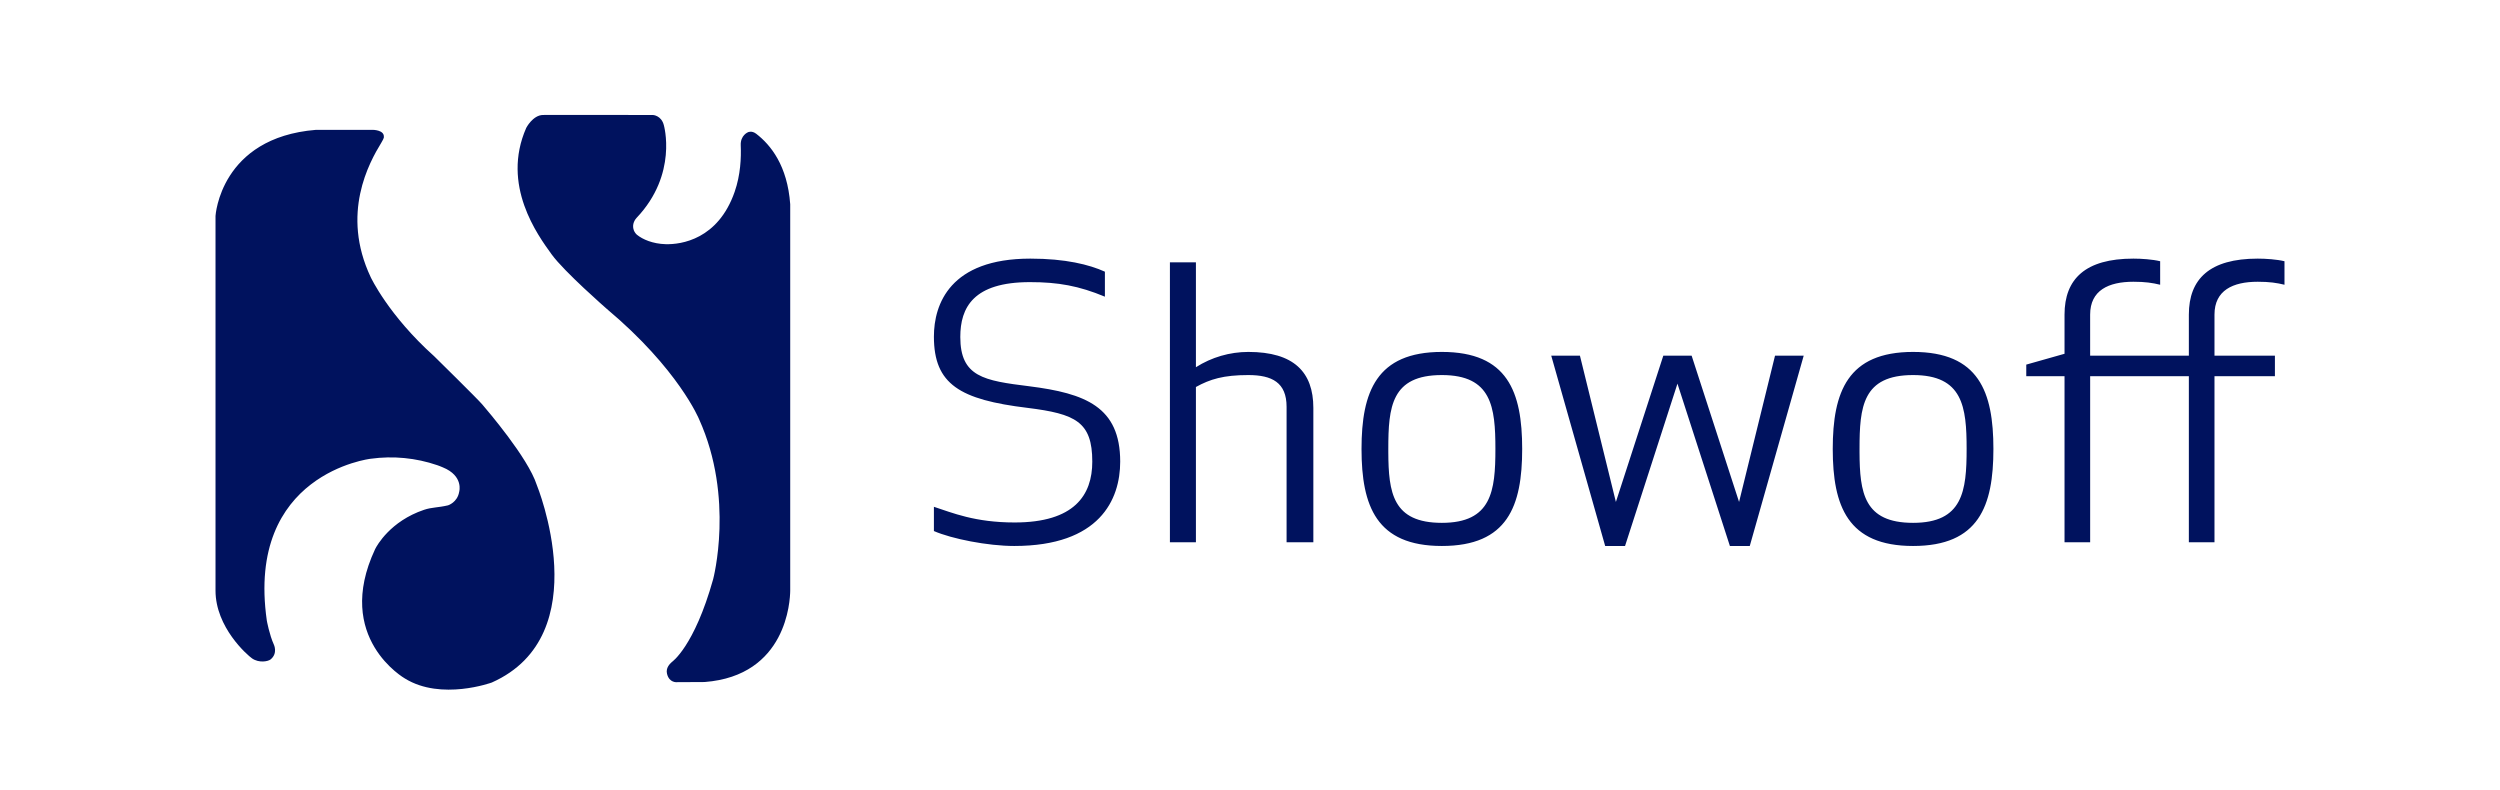 <svg xmlns="http://www.w3.org/2000/svg" xmlns:xlink="http://www.w3.org/1999/xlink" width="174px" height="55px" viewBox="0 0 174 55"><title>Showoff Logo Navy</title><g id="Phase-07" stroke="none" stroke-width="1" fill="none" fill-rule="evenodd"><g id="Showoff-Logo-Navy"><rect id="Rectangle-Copy-4" x="0" y="0" width="174" height="55"></rect><g id="Shape" transform="translate(15, 8)" fill="#00125E"><path d="M11.716,1.521 C11.716,1.521 11.761,1.571 11.542,1.929 C10.695,3.314 8.71,6.867 10.802,11.293 C10.802,11.293 12.038,13.942 15.216,16.792 C15.216,16.792 18.266,19.788 18.574,20.159 C18.884,20.529 21.74,23.836 22.358,25.749 C22.358,25.749 26.643,36.204 19.231,39.503 C19.231,39.503 15.718,40.787 13.189,39.227 C13.189,39.227 8.215,36.408 11.104,30.229 L11.116,30.204 C11.229,29.981 12.157,28.278 14.511,27.484 C15.061,27.299 15.473,27.338 16.181,27.172 C16.181,27.172 16.837,26.973 16.96,26.225 C16.96,26.225 17.288,25.127 15.82,24.528 C15.82,24.528 15.744,24.493 15.601,24.438 L15.437,24.378 C13.948,23.867 12.36,23.714 10.801,23.929 C10.801,23.929 2.103,24.944 3.571,35.196 C3.571,35.196 3.751,36.186 4.06,36.863 C4.06,36.863 4.355,37.461 3.84,37.89 C3.665,38.037 3.033,38.163 2.544,37.825 C2.217,37.598 0,35.665 0,33.105 L0,7.027 C0,7.027 0.328,1.577 6.993,1.037 L10.941,1.037 C10.941,1.037 11.741,1.037 11.716,1.521 Z M27.55,0.001 L28.307,0.001 L28.997,0.002 L29.206,0.002 L29.586,0.003 L29.756,0.003 L30.266,0.004 L30.451,0.004 C30.451,0.004 31.027,0.034 31.201,0.704 C31.201,0.704 32.199,4.118 29.304,7.166 C29.219,7.254 28.953,7.598 29.114,8.027 C29.144,8.111 29.234,8.261 29.332,8.34 C29.728,8.662 30.432,8.97 31.332,8.995 C32.399,9.025 34.978,8.67 36.132,5.351 C36.541,4.178 36.592,2.972 36.555,2.119 C36.523,1.407 37.068,1.2 37.068,1.2 C37.068,1.2 37.323,1.073 37.634,1.312 C38.644,2.09 39.805,3.528 39.999,6.215 L39.999,33.103 C39.993,33.809 39.756,39.029 34.042,39.469 L32.12,39.479 C32.12,39.479 31.578,39.547 31.423,38.889 C31.333,38.493 31.6,38.221 31.763,38.074 C31.763,38.074 33.317,37.02 34.635,32.314 C34.635,32.314 36.135,26.664 33.658,21.182 C33.658,21.182 32.241,17.702 27.231,13.497 C27.231,13.497 24.27,10.915 23.394,9.704 C22.427,8.368 19.87,4.89 21.626,0.901 C21.626,0.901 22.083,0.012 22.794,0.002 L23.169,0 L27.551,0 L27.55,0.001 Z M55.591,30 C61.529,30 62.966,26.78 62.966,24.13 C62.966,20.312 60.543,19.377 56.63,18.883 C53.488,18.493 51.837,18.233 51.837,15.455 C51.837,13.403 52.742,11.636 56.683,11.636 C58.653,11.636 60.091,11.896 61.901,12.649 L61.901,10.909 C60.81,10.416 59.16,10 56.71,10 C51.12,10 50,13.169 50,15.429 C50,18.753 51.81,19.819 56.523,20.389 C59.851,20.805 61.023,21.351 61.023,24.129 C61.023,26.468 59.771,28.364 55.618,28.364 C52.848,28.364 51.278,27.688 50,27.273 L50,28.961 C51.251,29.506 53.754,30 55.591,30 L55.591,30 Z M68.236,29.74 L68.236,18.935 C69.221,18.39 70.153,18.104 71.883,18.104 C73.533,18.104 74.546,18.624 74.546,20.312 L74.546,29.74 L76.409,29.74 L76.409,20.39 C76.409,17.896 75.051,16.494 71.883,16.494 C70.591,16.496 69.326,16.865 68.236,17.558 L68.236,10.26 L66.426,10.26 L66.426,29.74 L68.236,29.74 L68.236,29.74 Z M85.353,30 C89.933,30 90.944,27.22 90.944,23.247 C90.944,19.273 89.932,16.494 85.353,16.494 C80.8,16.494 79.762,19.273 79.762,23.247 C79.762,27.221 80.8,30 85.352,30 L85.353,30 Z M85.353,28.39 C81.931,28.39 81.639,26.296 81.626,23.477 L81.626,23.247 C81.626,20.312 81.838,18.104 85.353,18.104 C88.814,18.104 89.08,20.312 89.08,23.247 C89.08,26.182 88.814,28.39 85.353,28.39 Z M98.103,30 L101.751,18.701 L105.4,30 L106.784,30 L110.538,16.753 L108.542,16.753 L106.039,26.935 L102.737,16.753 L100.767,16.753 L97.466,26.935 L94.963,16.753 L92.966,16.753 L96.72,30 L98.105,30 L98.103,30 Z M118.15,30 C122.73,30 123.741,27.22 123.741,23.247 C123.741,19.273 122.729,16.494 118.15,16.494 C113.597,16.494 112.559,19.273 112.559,23.247 C112.559,27.221 113.597,30 118.149,30 L118.15,30 Z M118.15,28.39 C114.728,28.39 114.436,26.296 114.423,23.477 L114.423,23.247 C114.423,20.312 114.635,18.104 118.15,18.104 C121.611,18.104 121.877,20.312 121.877,23.247 C121.877,26.182 121.611,28.39 118.15,28.39 Z M130.475,29.74 L130.475,18.182 L137.344,18.182 L137.344,29.74 L139.128,29.74 L139.128,18.182 L143.334,18.182 L143.334,16.753 L139.128,16.753 L139.128,13.896 C139.128,12.208 140.406,11.61 142.136,11.61 C142.962,11.61 143.468,11.688 144,11.818 L144,10.182 C143.468,10.052 142.695,10 142.136,10 C138.808,10 137.344,11.403 137.344,13.896 L137.344,16.753 L130.474,16.753 L130.474,13.896 C130.474,12.208 131.753,11.61 133.484,11.61 C134.309,11.61 134.814,11.688 135.347,11.818 L135.347,10.182 C134.814,10.052 134.042,10 133.483,10 C130.155,10 128.691,11.403 128.691,13.896 L128.691,16.623 L126.028,17.377 L126.028,18.182 L128.691,18.182 L128.691,29.74 L130.475,29.74 L130.475,29.74 Z"></path></g></g></g></svg>